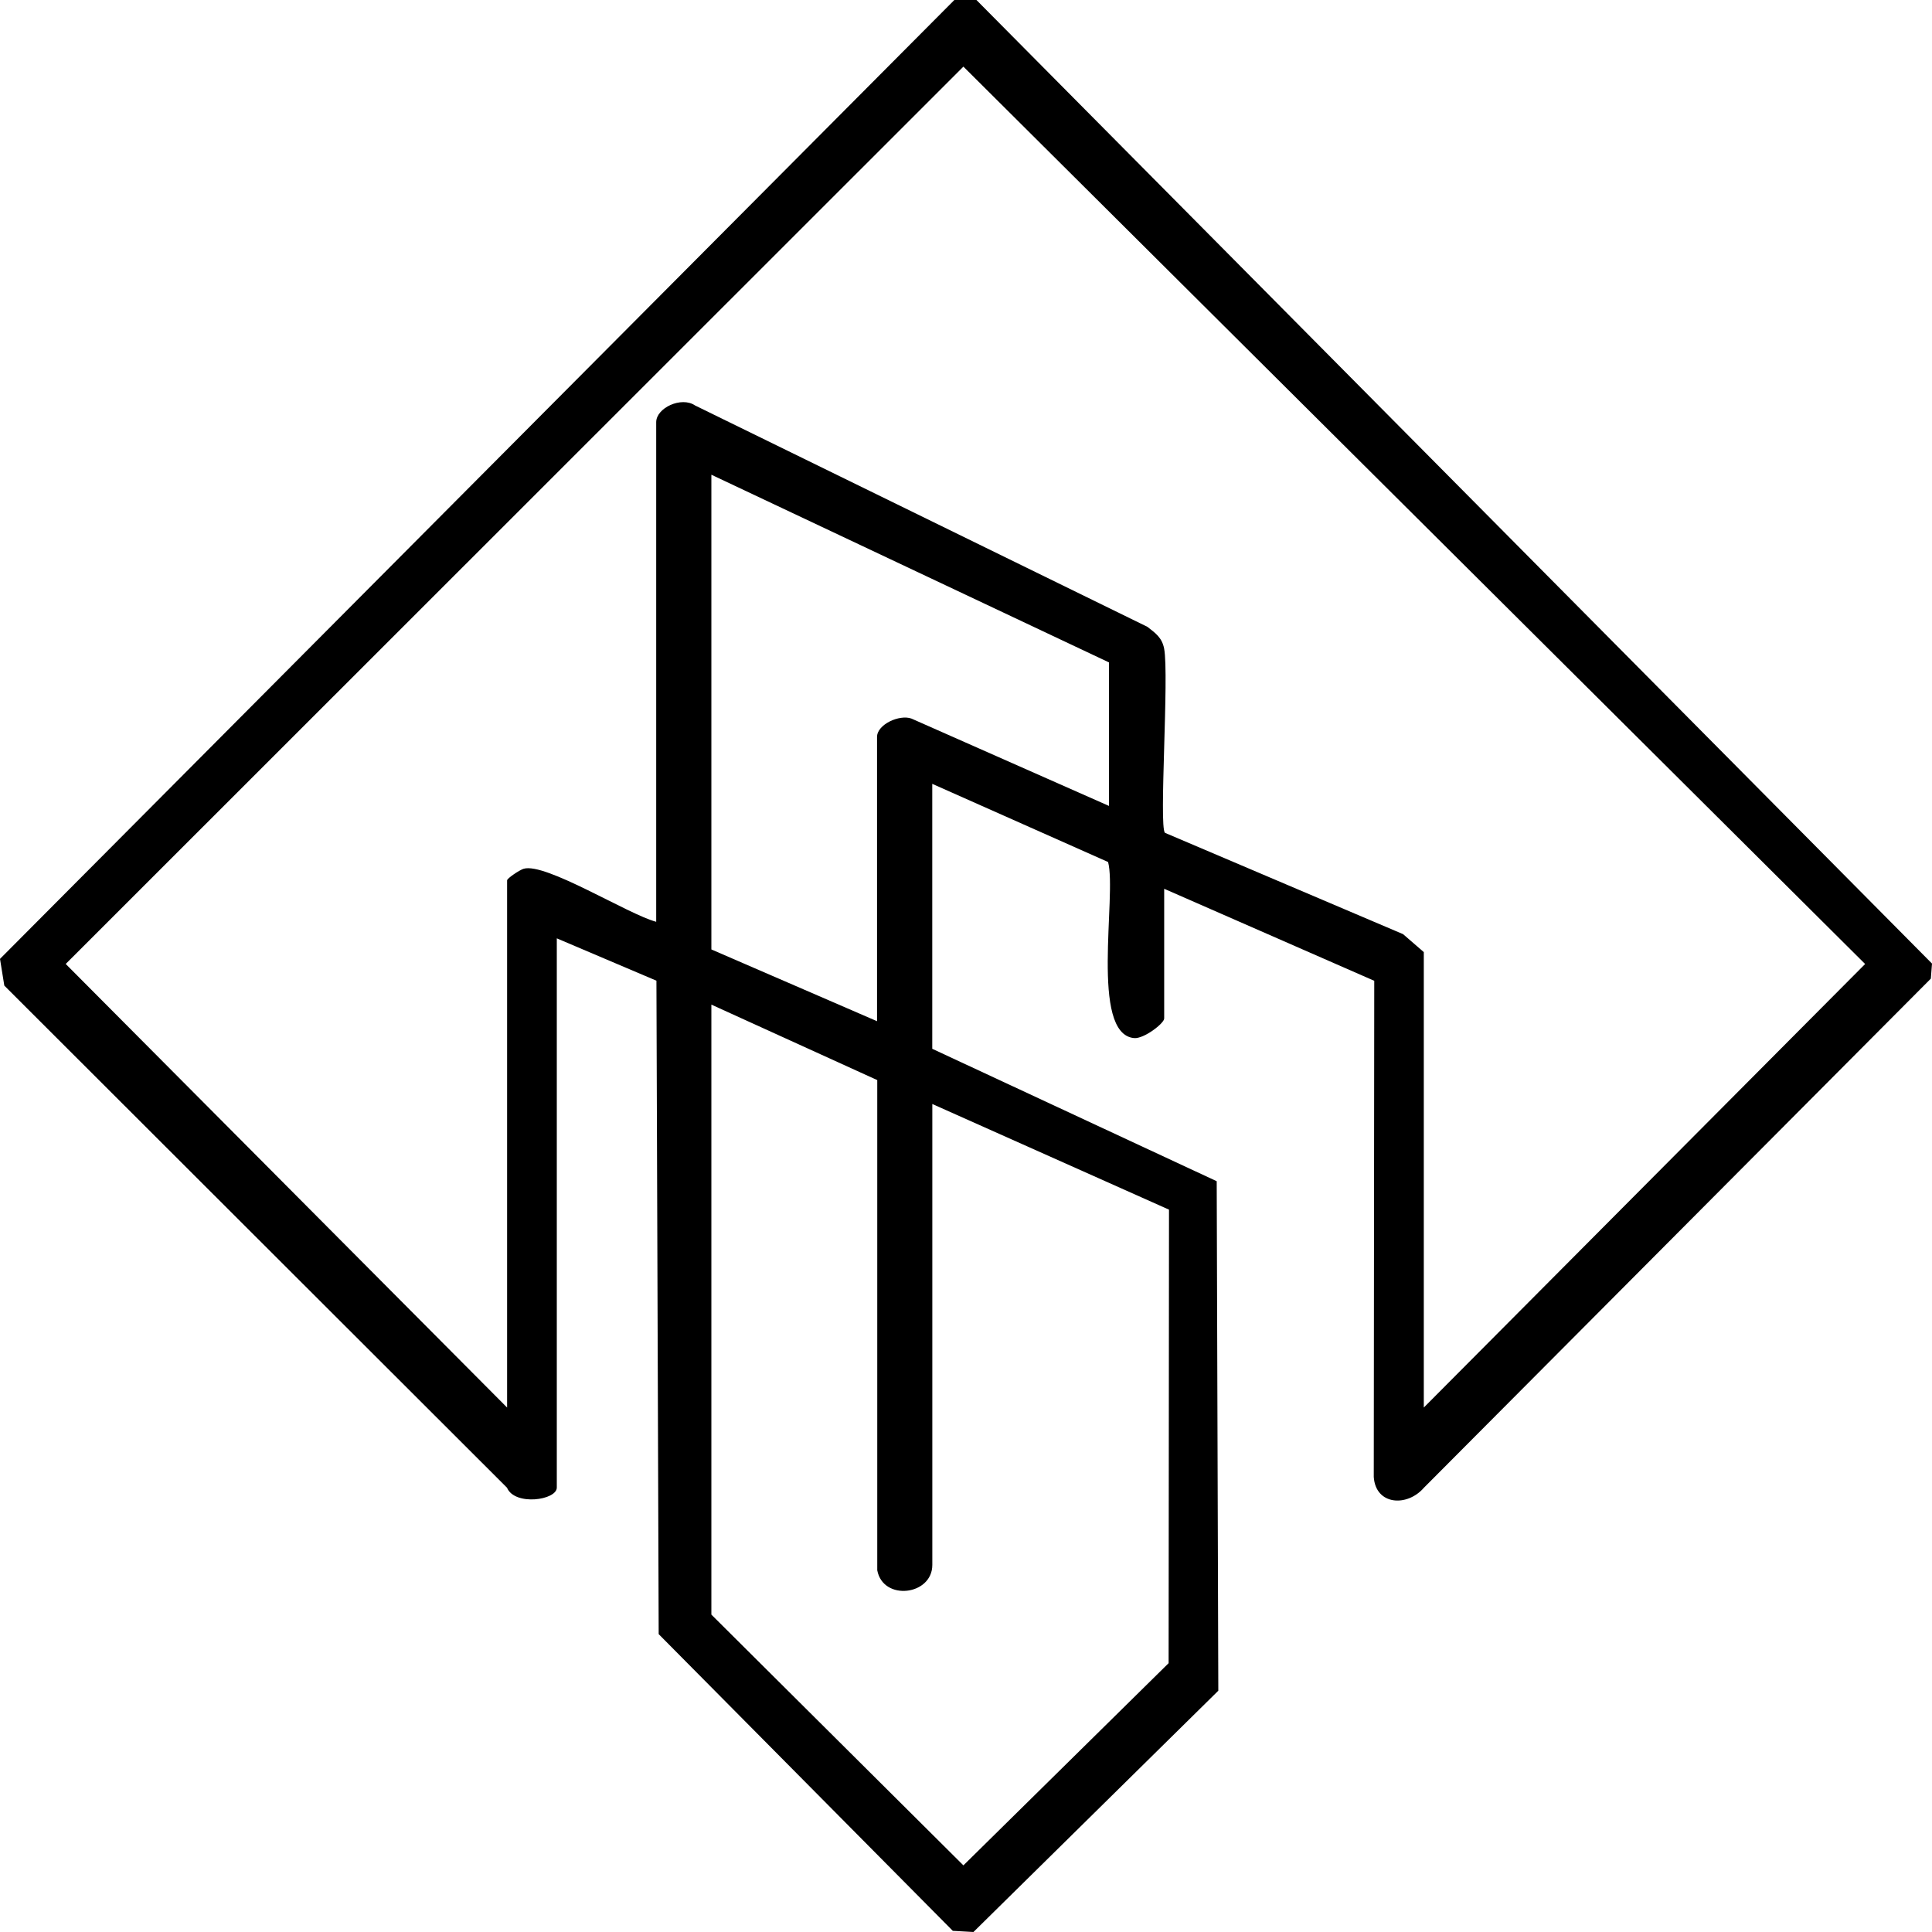 <svg width="196" height="196" viewBox="0 0 196 196" fill="none" xmlns="http://www.w3.org/2000/svg">
<g clip-path="url(#clip0_3_15)">
<g clip-path="url(#clip1_3_15)">
<path d="M99.059 0L196 97.754L195.882 99.282L144.454 150.931C142.74 152.908 139.557 152.695 139.367 149.834L139.417 99.501L118.106 90.166V103.326C118.106 103.818 116.039 105.409 115.053 105.314C110.543 104.899 113.311 90.804 112.415 87.45L94.577 79.52V106.4L123.434 119.834L123.597 171.522L98.756 196L96.661 195.882L66.823 165.782L66.594 99.49L56.487 95.194V150.914C56.487 152.197 52.218 152.802 51.434 150.926L0.437 99.988L0 97.278L96.818 0H99.059ZM144.437 142.8L189.216 97.798L97.737 6.759L6.667 97.793L51.445 142.794V89.314C51.445 89.102 52.712 88.262 53.115 88.138C55.316 87.461 63.754 92.781 66.571 93.514V42.834C66.571 41.373 69.137 40.191 70.51 41.132L116.398 63.588C117.221 64.226 117.888 64.686 118.101 65.806C118.616 68.538 117.563 83.787 118.179 84.487L142.342 94.769L144.443 96.589V142.789L144.437 142.8ZM112.504 67.2L72.168 48.16V96.32L88.975 103.6V74.76C88.975 73.494 91.255 72.453 92.471 72.901L112.504 81.76V67.2ZM72.168 101.92V163.8L97.737 189.241L118.555 168.728L118.594 122.718L94.583 112V158.76C94.583 161.862 89.585 162.456 88.997 159.303V109.575L72.174 101.92H72.168Z" fill="black"/>
</g>
</g>
<defs>
<clipPath id="clip0_3_15">
<rect width="196" height="196" fill="white"/>
</clipPath>
<clipPath id="clip1_3_15">
<rect width="196" height="196" fill="white"/>
</clipPath>
</defs>
</svg>
